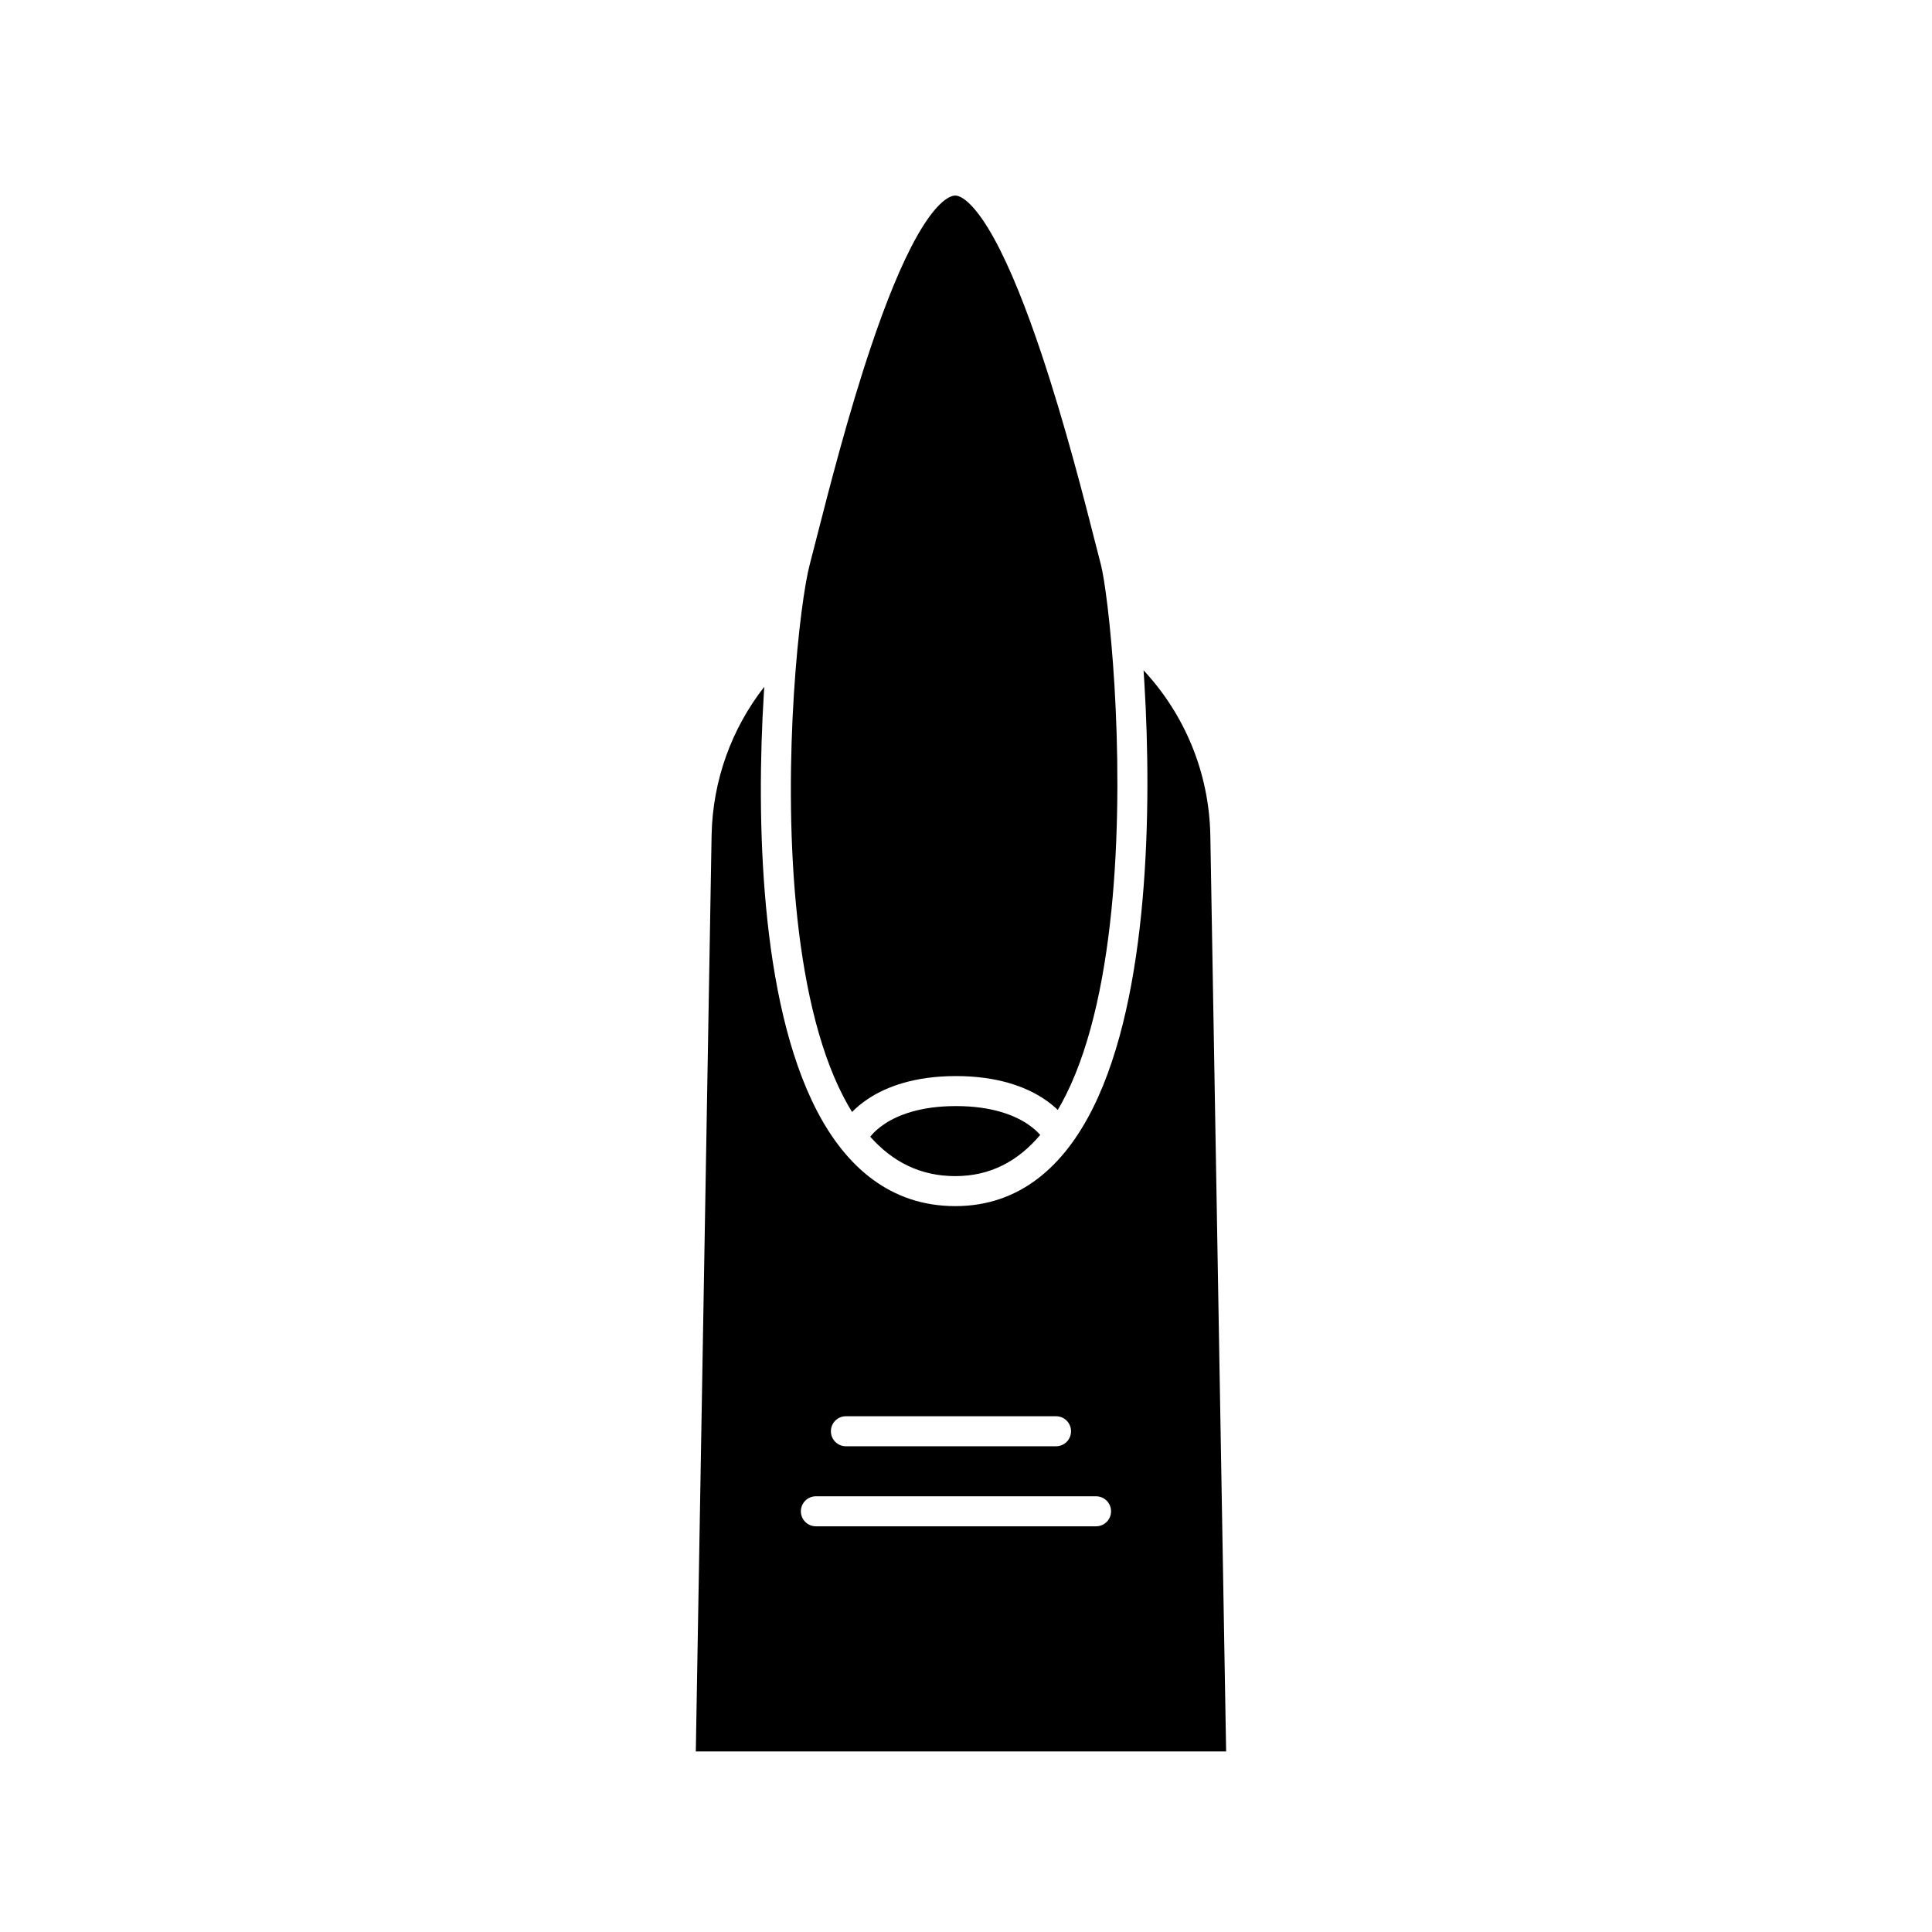 <?xml version="1.0" encoding="UTF-8"?>
<!-- Uploaded to: ICON Repo, www.iconrepo.com, Generator: ICON Repo Mixer Tools -->
<svg fill="#000000" width="800px" height="800px" version="1.1" viewBox="144 144 512 512" xmlns="http://www.w3.org/2000/svg">
 <path d="m360.48 286.26v0.004h-0.004c-0.73 2.875-1.367 5.363-1.895 7.363-1.301 4.91-3.144 17.68-4.188 34.285-1.043 16.512-1.273 36.512 0.547 55.805 1.824 19.371 5.684 37.664 12.609 50.992 0.723 1.387 1.473 2.715 2.254 3.981 1.055-1.086 2.484-2.336 4.367-3.566 4.742-3.106 12.137-5.953 23.172-5.953 11.031 0 18.43 2.848 23.172 5.953 1.57 1.027 2.828 2.07 3.812 3.016 0.773-1.305 1.516-2.676 2.227-4.109 6.836-13.758 10.574-32.562 12.312-52.277 1.73-19.637 1.453-39.812 0.477-56.09-0.984-16.402-2.66-28.48-3.598-32.035-0.371-1.398-0.855-3.305-1.441-5.617l-0.004-0.008v-0.008l-0.004-0.008c-2.809-11.059-7.984-31.418-14.371-50.461-3.867-11.531-8.109-22.367-12.445-30.254-2.176-3.957-4.273-6.977-6.219-8.961-2.004-2.039-3.359-2.484-4.094-2.484-0.812 0-2.164 0.449-4.094 2.328-1.895 1.844-3.93 4.672-6.043 8.41-4.215 7.461-8.324 17.781-12.102 28.98-6.148 18.207-11.238 38.137-14.449 50.715zm14.574 158.46c-0.172 0.199-0.316 0.375-0.43 0.52 5.957 6.707 13.348 10.445 22.547 10.445s16.574-3.902 22.5-10.918l-0.043-0.047c-0.66-0.75-1.773-1.832-3.473-2.945-3.359-2.199-9.223-4.652-18.812-4.652s-15.453 2.453-18.812 4.652c-1.699 1.113-2.812 2.195-3.477 2.945zm-28.512-118.71c-0.027 0.465-0.059 0.93-0.09 1.398-1.059 16.797-1.301 37.234 0.566 57.051 1.859 19.742 5.848 39.234 13.473 53.914 7.688 14.797 19.438 25.262 36.68 25.262 17.32 0 28.969-10.895 36.508-26.07 7.496-15.082 11.34-35.059 13.109-55.117 1.777-20.137 1.488-40.727 0.496-57.266-0.074-1.203-0.152-2.391-0.23-3.551 10.738 11.531 17.406 26.918 17.699 43.887l4.184 242.63h-140.54l4.18-242.63c0.258-14.906 5.434-28.586 13.961-39.508zm17.656 197.29c0-2.199 1.777-3.981 3.977-3.981h55.684c2.195 0 3.977 1.781 3.977 3.981 0 2.195-1.781 3.977-3.977 3.977h-55.684c-2.199 0-3.977-1.781-3.977-3.977zm-3.981 17.234c-2.195 0-3.977 1.781-3.977 3.977 0 2.195 1.781 3.977 3.977 3.977h74.246c2.199 0 3.977-1.781 3.977-3.977 0-2.195-1.777-3.977-3.977-3.977z" fill-rule="evenodd"/>
</svg>